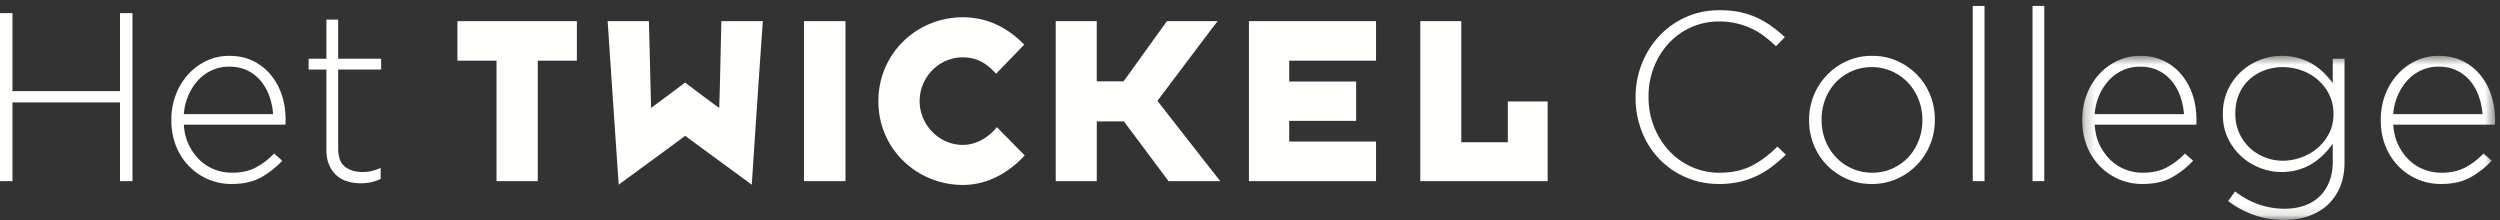 <svg xmlns="http://www.w3.org/2000/svg" xmlns:xlink="http://www.w3.org/1999/xlink" viewBox="0 0 250 22"><rect x="0" y="0" width="250" height="22" fill="#333333" stroke="none"/><defs><path id="a" d="M.222.584H41.5V16.88H.222z"/></defs><g fill="none" fill-rule="evenodd"><path fill="#FFFFFE" d="M12 1.31v7.804H1.246V1.31H0v16.804h1.246V10.24H12v7.874h1.248V1.31H12m11.15 17.088a5.9 5.9 0 0 1-4.222-1.752 6.075 6.075 0 0 1-1.312-2.016c-.32-.782-.48-1.656-.48-2.614v-.05c0-.878.146-1.706.444-2.484a6.377 6.377 0 0 1 1.224-2.028 5.807 5.807 0 0 1 1.836-1.366 5.27 5.27 0 0 1 2.302-.504c.866 0 1.642.164 2.328.492.688.328 1.278.78 1.766 1.356a6.226 6.226 0 0 1 1.128 2.026c.264.778.396 1.622.396 2.534v.252c0 .054-.008.13-.024.226H18.384c.048.766.216 1.442.504 2.032.29.588.65 1.09 1.084 1.504.434.414.926.728 1.48.944a4.801 4.801 0 0 0 1.744.322c.962 0 1.776-.184 2.442-.554a7.22 7.22 0 0 0 1.77-1.366l.816.72a8.604 8.604 0 0 1-2.126 1.668c-.796.44-1.778.658-2.948.658m4.162-6.982a7.07 7.07 0 0 0-.372-1.79 5.053 5.053 0 0 0-.842-1.51 4.087 4.087 0 0 0-1.336-1.058c-.53-.264-1.15-.394-1.854-.394-.61 0-1.18.12-1.71.36a4.27 4.27 0 0 0-1.382.996 5.4 5.4 0 0 0-.974 1.512 5.614 5.614 0 0 0-.458 1.884h8.928m8.76 6.912c-.48 0-.928-.064-1.344-.194a2.886 2.886 0 0 1-1.094-.61 2.902 2.902 0 0 1-.73-1.058c-.178-.424-.264-.924-.264-1.5V6.954h-1.776V5.872h1.776V1.958h1.176v3.914h4.296v1.082h-4.296v7.874c0 .878.226 1.494.684 1.844.454.352 1.042.53 1.764.53.304 0 .592-.032.862-.092a5.38 5.38 0 0 0 .938-.32v1.104c-.32.144-.638.252-.948.324a4.66 4.66 0 0 1-1.044.11m13.58-.216V6.07h-3.91V2.112h11.946V6.07h-3.91v12.042h-4.126m12.218.358c-.096-1.414-1.032-15.182-1.104-16.358h4.126l.216 8.682c.552-.408 2.95-2.18 3.406-2.542.456.362 2.998 2.258 3.406 2.542.048-.742.192-7.674.216-8.682h4.15c-.072.84-1.056 15.35-1.104 16.358-.72-.526-6.094-4.458-6.668-4.892-.528.434-5.852 4.294-6.644 4.892m18.528-.358h4.15v-16h-4.15zM99.616 7.366c-.6-.578-1.486-1.632-3.334-1.632-2.352 0-4.318 1.944-4.318 4.388 0 2.33 1.92 4.368 4.318 4.368 1.39 0 2.616-.792 3.406-1.776.24.24 2.544 2.59 2.784 2.83-1.104 1.2-3.238 2.95-6.19 2.95-4.51 0-8.444-3.526-8.444-8.372 0-4.796 3.862-8.394 8.444-8.394 3.022 0 5.014 1.582 6.14 2.734-.19.192-2.494 2.59-2.806 2.904m5.958 10.746v-16h4.102v6.02h2.684c.336-.454 3.982-5.54 4.342-6.02h5.064c-.506.626-5.662 7.508-6.022 7.964.36.478 5.876 7.532 6.286 8.036h-5.182c-.338-.456-4.056-5.446-4.464-5.974h-2.708v5.974h-4.102m19.318 0v-16h12.712V6.07h-8.682v2.086h6.692v3.934h-6.692v2.064h8.682v3.958h-12.712m17.136 0v-16h4.102v12.112h4.654v-4.076h3.98v7.964h-12.736m29.882.286c-1.2 0-2.314-.222-3.336-.672a8.102 8.102 0 0 1-2.652-1.836 8.234 8.234 0 0 1-1.74-2.748 9.098 9.098 0 0 1-.624-3.382v-.05a8.97 8.97 0 0 1 .636-3.358 8.699 8.699 0 0 1 1.754-2.772 8.144 8.144 0 0 1 2.65-1.874c1.026-.454 2.144-.684 3.358-.684.754 0 1.434.066 2.042.192.61.13 1.172.314 1.692.554.52.24 1.008.522 1.464.852.458.328.9.692 1.332 1.09l-.888.912c-.368-.35-.754-.678-1.15-.984a7.326 7.326 0 0 0-2.774-1.294 7.384 7.384 0 0 0-1.74-.194 6.775 6.775 0 0 0-5.052 2.174 7.52 7.52 0 0 0-1.488 2.386 7.97 7.97 0 0 0-.54 2.954v.046a7.91 7.91 0 0 0 .552 2.966c.37.92.866 1.718 1.5 2.4a7.001 7.001 0 0 0 2.244 1.608 6.713 6.713 0 0 0 2.806.588c1.218 0 2.274-.226 3.168-.672.898-.448 1.77-1.096 2.618-1.944l.84.814c-.45.434-.908.828-1.38 1.19-.472.36-.976.668-1.512.924a8.556 8.556 0 0 1-1.738.6 9.103 9.103 0 0 1-2.042.214m15.264 0c-.914 0-1.748-.172-2.508-.516a6.456 6.456 0 0 1-1.982-1.378 6.18 6.18 0 0 1-1.306-2.016 6.452 6.452 0 0 1-.468-2.45v-.046c0-.866.156-1.682.468-2.45a6.32 6.32 0 0 1 1.32-2.038 6.293 6.293 0 0 1 2.004-1.404 6.075 6.075 0 0 1 2.516-.516c.914 0 1.75.172 2.512.516.76.344 1.418.804 1.976 1.378.562.576 1 1.248 1.31 2.018.314.768.468 1.584.468 2.448v.048c0 .864-.154 1.68-.468 2.448a6.337 6.337 0 0 1-3.324 3.442c-.766.344-1.606.516-2.518.516m.044-1.126c.726 0 1.398-.14 2.016-.418a4.97 4.97 0 0 0 1.592-1.124c.442-.47.79-1.024 1.036-1.66.25-.636.376-1.314.376-2.032v-.046a5.52 5.52 0 0 0-.388-2.068 5.233 5.233 0 0 0-1.072-1.684 5.002 5.002 0 0 0-1.616-1.122 4.917 4.917 0 0 0-1.988-.408 4.88 4.88 0 0 0-2.014.418 5.018 5.018 0 0 0-1.594 1.124 5.08 5.08 0 0 0-1.036 1.66 5.512 5.512 0 0 0-.372 2.032v.048c0 .732.13 1.42.384 2.066a5.162 5.162 0 0 0 1.074 1.684c.458.478.996.852 1.614 1.124.62.27 1.282.406 1.988.406m10.058.84h1.176V.592h-1.176zm5.978 0h1.174V.592h-1.174z"/><g transform="translate(208 5)"><mask id="b" fill="#fff"><use xlink:href="#a"/></mask><path fill="#FFFFFE" d="M6.236 13.398a5.893 5.893 0 0 1-4.222-1.752A6.075 6.075 0 0 1 .702 9.63c-.32-.782-.48-1.656-.48-2.614v-.05c0-.878.144-1.706.444-2.484.294-.776.7-1.45 1.224-2.028a5.83 5.83 0 0 1 1.836-1.366A5.26 5.26 0 0 1 6.03.584c.864 0 1.64.164 2.328.492.684.328 1.274.78 1.762 1.356a6.194 6.194 0 0 1 1.13 2.026c.264.778.396 1.622.396 2.534v.252c0 .054-.008.13-.026.226H1.468c.05.766.218 1.442.506 2.032.29.588.65 1.09 1.084 1.504.434.414.926.728 1.48.944a4.783 4.783 0 0 0 1.742.322c.964 0 1.778-.184 2.444-.554a7.22 7.22 0 0 0 1.77-1.366l.816.72a8.577 8.577 0 0 1-2.128 1.668c-.794.44-1.776.658-2.946.658m4.162-6.982a7.07 7.07 0 0 0-.372-1.79 5.015 5.015 0 0 0-.844-1.51 4.067 4.067 0 0 0-1.336-1.058c-.528-.264-1.148-.394-1.852-.394-.612 0-1.18.12-1.71.36s-.992.572-1.382.996a5.36 5.36 0 0 0-.976 1.512 5.711 5.711 0 0 0-.458 1.884h8.93M20.44 17c-2.068 0-3.944-.632-5.624-1.896l.692-.962c1.492 1.152 3.144 1.73 4.956 1.73.708 0 1.352-.1 1.938-.3a4.115 4.115 0 0 0 1.516-.892c.424-.398.756-.892.996-1.478.242-.588.362-1.274.362-2.06V9.368a8.354 8.354 0 0 1-.912 1.08 6.62 6.62 0 0 1-1.126.9 5.479 5.479 0 0 1-1.394.622 5.882 5.882 0 0 1-1.68.23 5.946 5.946 0 0 1-2.16-.408 5.954 5.954 0 0 1-1.884-1.166 5.826 5.826 0 0 1-1.332-1.812c-.336-.702-.504-1.494-.504-2.374v-.05c0-.878.168-1.68.504-2.398a5.77 5.77 0 0 1 1.332-1.836A5.913 5.913 0 0 1 18.004.992a5.905 5.905 0 0 1 2.16-.408c.608 0 1.174.076 1.692.226.52.152.988.354 1.404.602.416.248.794.54 1.13.876.336.334.63.678.886 1.03V.872h1.176v10.342c0 .898-.136 1.69-.408 2.378a5.196 5.196 0 0 1-1.154 1.776c-.53.526-1.176.93-1.938 1.212-.762.28-1.6.42-2.512.42m-.168-5.928c.642 0 1.268-.116 1.88-.338a5.183 5.183 0 0 0 1.62-.946c.474-.41.854-.898 1.142-1.464.29-.568.434-1.204.434-1.908v-.048c0-.704-.144-1.344-.434-1.92a4.7 4.7 0 0 0-1.142-1.478 5.04 5.04 0 0 0-1.62-.934 5.56 5.56 0 0 0-1.88-.326 5.13 5.13 0 0 0-1.828.326 4.607 4.607 0 0 0-1.516.92 4.325 4.325 0 0 0-1.022 1.456c-.25.566-.374 1.21-.374 1.932v.046a4.594 4.594 0 0 0 1.42 3.374c.434.408.938.728 1.516.958.578.232 1.18.35 1.804.35m15.818 2.326c-.802 0-1.568-.15-2.298-.454a5.84 5.84 0 0 1-1.922-1.298 6.075 6.075 0 0 1-1.312-2.016c-.32-.782-.48-1.656-.48-2.614v-.05c0-.878.144-1.706.442-2.484a6.345 6.345 0 0 1 1.226-2.028 5.763 5.763 0 0 1 1.836-1.366 5.256 5.256 0 0 1 2.3-.504c.868 0 1.642.164 2.328.492.688.328 1.28.78 1.766 1.356a6.19 6.19 0 0 1 1.128 2.026c.266.778.398 1.622.398 2.534v.252c0 .054-.008.13-.026.226h-10.15c.048.766.216 1.442.504 2.032.29.588.65 1.09 1.084 1.504a4.44 4.44 0 0 0 1.48.944 4.79 4.79 0 0 0 1.742.322c.962 0 1.778-.184 2.444-.554a7.172 7.172 0 0 0 1.768-1.366l.818.72a8.577 8.577 0 0 1-2.128 1.668c-.794.44-1.778.658-2.948.658m4.164-6.982a7.07 7.07 0 0 0-.372-1.79 5.058 5.058 0 0 0-.844-1.51 4.087 4.087 0 0 0-1.336-1.058c-.53-.264-1.148-.394-1.854-.394-.608 0-1.178.12-1.708.36s-.992.572-1.384.996c-.39.424-.718.928-.972 1.512a5.567 5.567 0 0 0-.458 1.884h8.928" mask="url(#b)"/></g></g></svg>